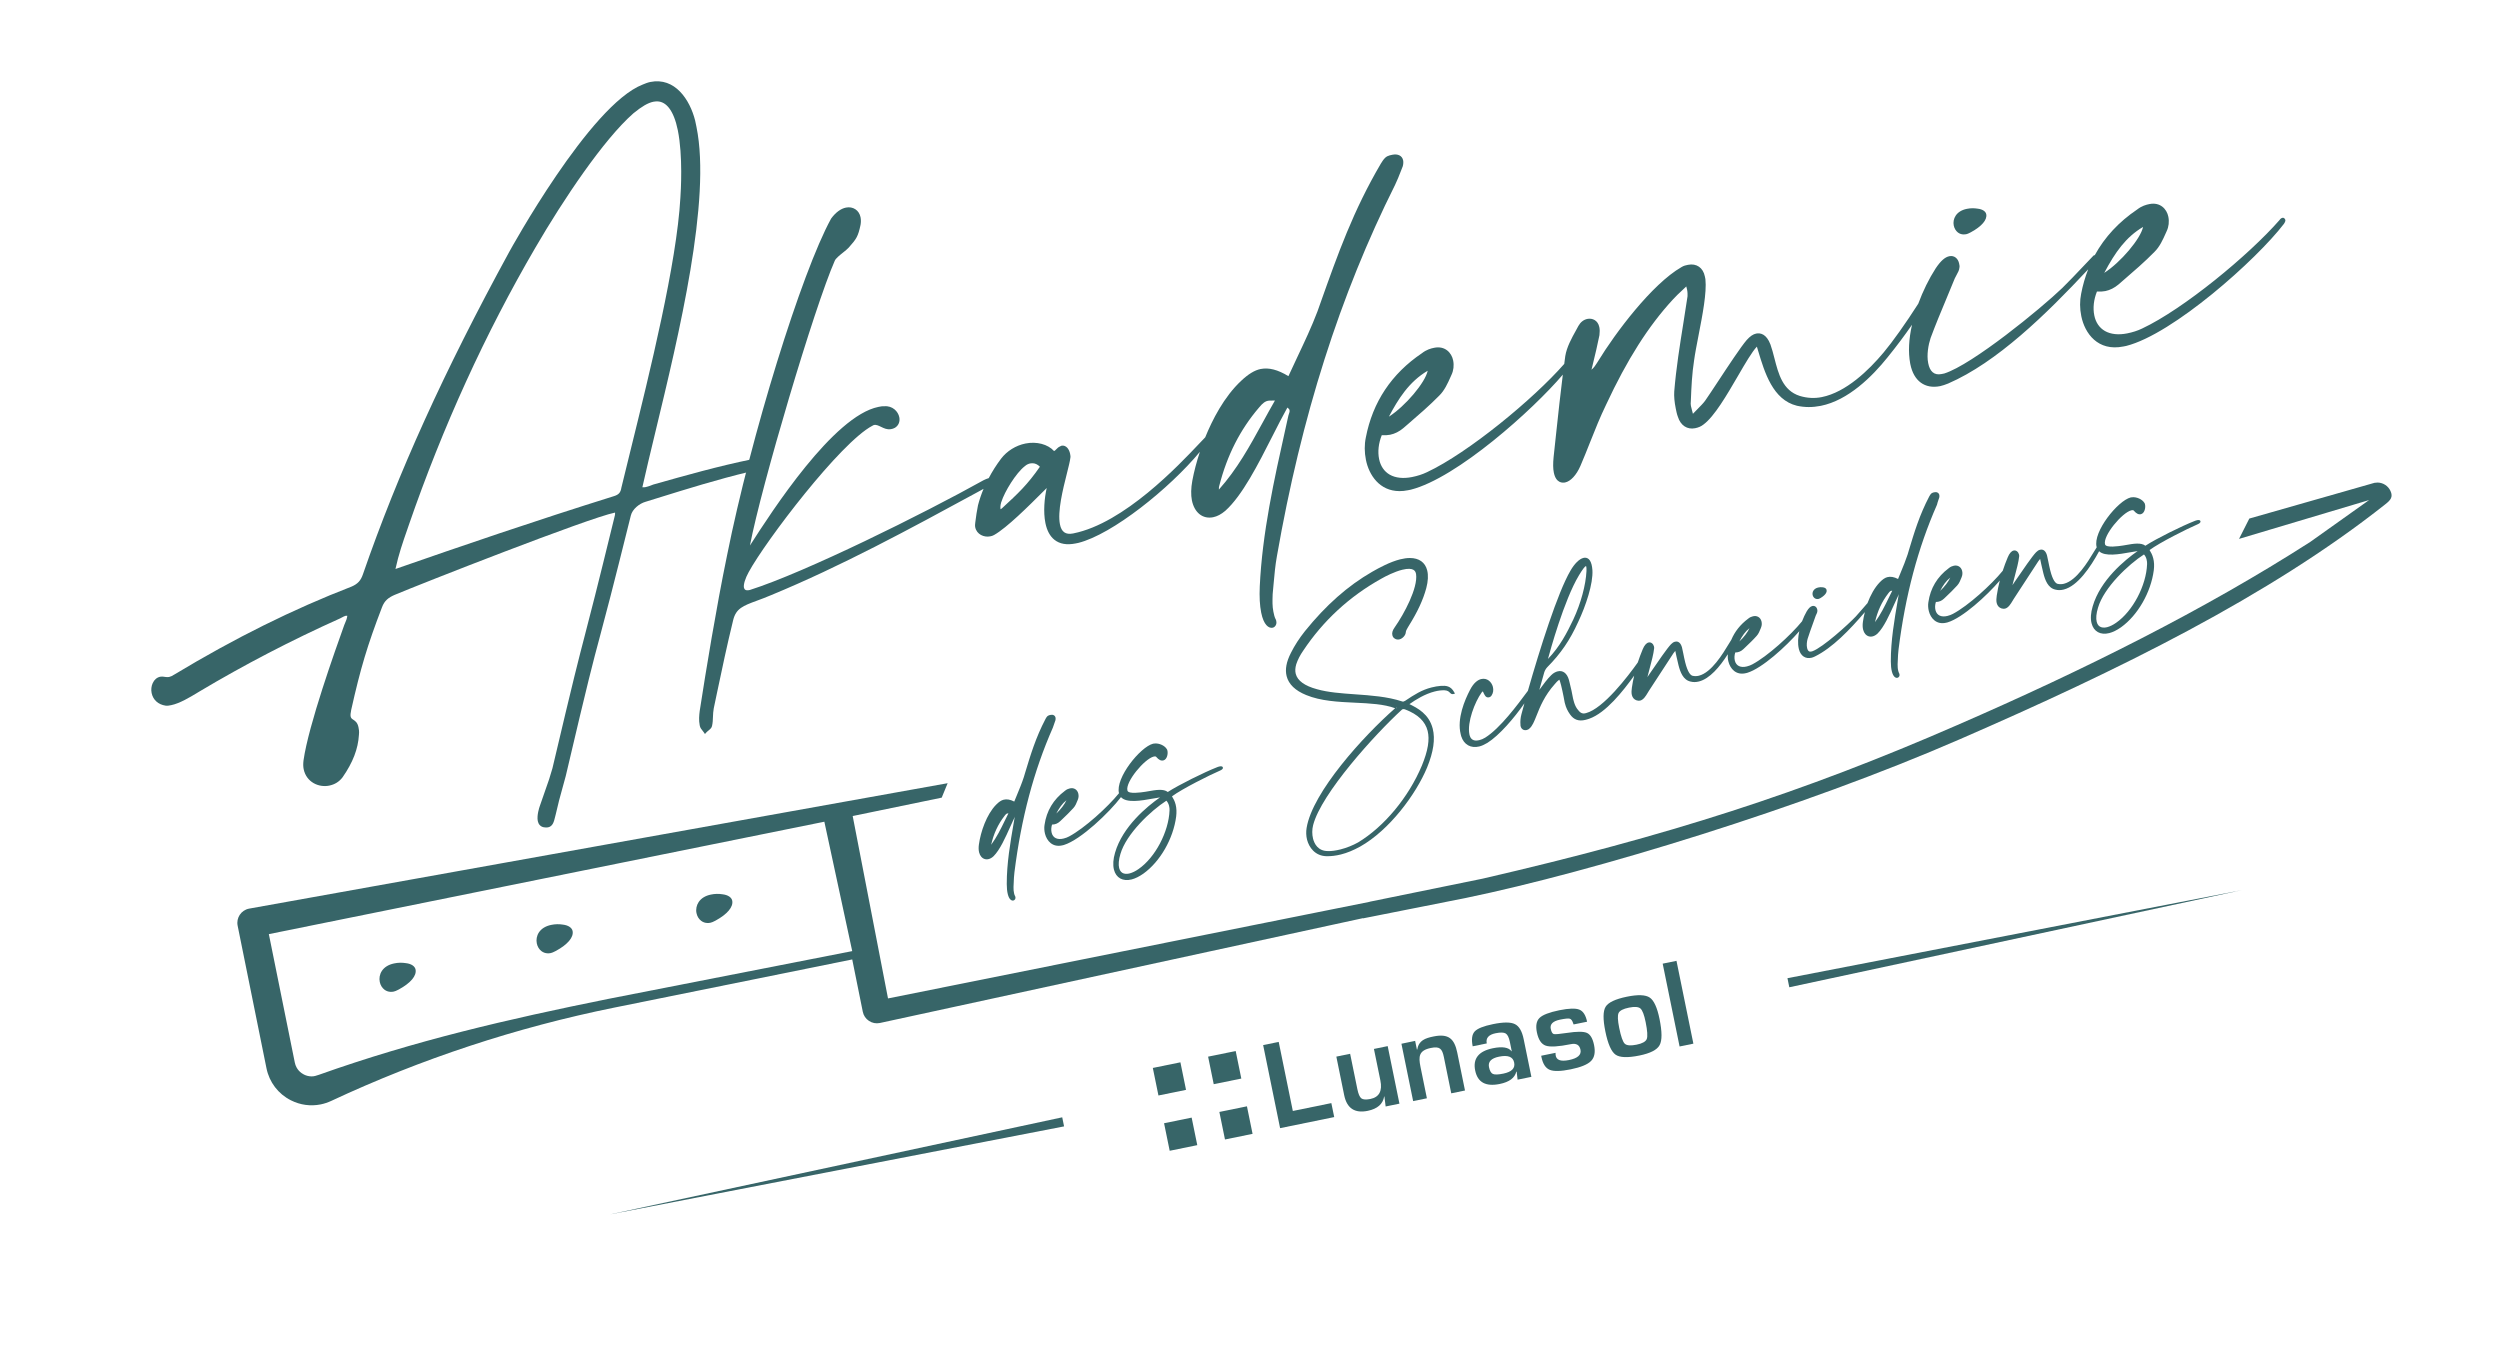 <?xml version="1.0" encoding="utf-8"?>
<!-- Generator: Adobe Illustrator 26.0.3, SVG Export Plug-In . SVG Version: 6.00 Build 0)  -->
<svg version="1.1" xmlns="http://www.w3.org/2000/svg" xmlns:xlink="http://www.w3.org/1999/xlink" x="0px" y="0px"
	 viewBox="0 0 540 294" style="enable-background:new 0 0 540 294;" xml:space="preserve">
<style type="text/css">
	.st0{fill:#376568;}
	.st1{fill:none;}
	.st2{fill:#2C2C2C;}
	.st3{stroke:#272525;stroke-miterlimit:10;}
	.st4{fill-rule:evenodd;clip-rule:evenodd;fill:#272525;}
	.st5{fill:#272525;}
	.st6{fill:none;stroke:#303030;stroke-width:2;stroke-linecap:round;stroke-miterlimit:10;}
	.st7{fill:#918388;}
	.st8{fill:#111111;}
	.st9{fill:#ED1C24;}
	.st10{fill:#8CC63F;}
	.st11{stroke:url(#SVGID_1_);stroke-miterlimit:10;}
	.st12{stroke:url(#SVGID_00000021077959993152977930000007619313687474470789_);stroke-width:0.75;stroke-miterlimit:10;}
	.st13{stroke:url(#SVGID_00000034794453032108969780000014665330645316822444_);stroke-width:0.75;stroke-miterlimit:10;}
	.st14{stroke:url(#SVGID_00000135664864354016407680000012958162853337558190_);stroke-width:0.75;stroke-miterlimit:10;}
	.st15{stroke:url(#SVGID_00000031179686759340643350000005294815666994532255_);stroke-width:0.75;stroke-miterlimit:10;}
	.st16{stroke:url(#SVGID_00000116195150509557705760000004244324186602703027_);stroke-width:0.75;stroke-miterlimit:10;}
	.st17{stroke:url(#SVGID_00000152987111952907318720000008735542797353749688_);stroke-width:0.75;stroke-miterlimit:10;}
	.st18{stroke:url(#SVGID_00000036219059174271452350000016842500773396982705_);stroke-width:0.75;stroke-miterlimit:10;}
	.st19{stroke:url(#SVGID_00000063635404291661298590000000055778375531206583_);stroke-width:0.75;stroke-miterlimit:10;}
	.st20{fill-rule:evenodd;clip-rule:evenodd;fill:#376568;}
	.st21{fill:#376569;}
	.st22{stroke:#272525;stroke-linecap:round;stroke-miterlimit:10;}
	.st23{fill:none;stroke:#303030;stroke-width:3;stroke-linecap:round;stroke-miterlimit:10;}
	.st24{stroke:#272525;stroke-width:2;stroke-miterlimit:10;}
	.st25{stroke:url(#SVGID_00000129165139439390646150000008376212954372606638_);stroke-width:0.75;stroke-miterlimit:10;}
	.st26{stroke:url(#SVGID_00000094610421594706882840000014942114729894874288_);stroke-miterlimit:10;}
	.st27{stroke:url(#SVGID_00000180332745342681459380000014686529207875028140_);stroke-width:0.75;stroke-miterlimit:10;}
	.st28{stroke:url(#SVGID_00000073688180035102057850000002398510350097774979_);stroke-width:0.75;stroke-miterlimit:10;}
	.st29{stroke:url(#SVGID_00000088833121404853565780000013989002247230117013_);stroke-width:0.75;stroke-miterlimit:10;}
	.st30{stroke:url(#SVGID_00000081608288742601465550000009326748118053826700_);stroke-width:0.75;stroke-miterlimit:10;}
	.st31{stroke:url(#SVGID_00000090258593236656265460000008922626909051439777_);stroke-width:0.75;stroke-miterlimit:10;}
	.st32{stroke:url(#SVGID_00000033329968577709296520000014706990862912917174_);stroke-width:0.75;stroke-miterlimit:10;}
	.st33{stroke:url(#SVGID_00000111166325781382195540000014566379964088598695_);stroke-width:0.75;stroke-miterlimit:10;}
	.st34{stroke:url(#SVGID_00000107562633735082355690000000323189227144969128_);stroke-width:0.75;stroke-miterlimit:10;}
	.st35{stroke:url(#SVGID_00000113330216569078810850000012864278536140532898_);stroke-width:0.75;stroke-miterlimit:10;}
	.st36{stroke:url(#SVGID_00000101804233261724593290000010282374404461208196_);stroke-width:0.75;stroke-miterlimit:10;}
	.st37{stroke:url(#SVGID_00000089573265474124269940000008563958023479507627_);stroke-width:0.75;stroke-miterlimit:10;}
	.st38{stroke:url(#SVGID_00000051351758352547250320000003501377007429998235_);stroke-miterlimit:10;}
	.st39{stroke:url(#SVGID_00000128448975098879866530000001561177213499159442_);stroke-miterlimit:10;}
	.st40{stroke:url(#SVGID_00000160187289252855553380000015697029437477741749_);stroke-miterlimit:10;}
	.st41{stroke:url(#SVGID_00000093897619575194643980000003422075949192961710_);stroke-miterlimit:10;}
	.st42{stroke:url(#SVGID_00000029765973629105739970000005934018598837137801_);stroke-miterlimit:10;}
	.st43{stroke:url(#SVGID_00000168109656100844138350000018063594927181984931_);stroke-miterlimit:10;}
	.st44{stroke:url(#SVGID_00000031203038740889310760000015802809957684960184_);stroke-miterlimit:10;}
	.st45{stroke:url(#SVGID_00000151508549445217442010000017031924687119489701_);stroke-miterlimit:10;}
	.st46{fill:#020302;}
</style>
<g id="BG">
</g>
<g id="Objects">
	<g>
		<path class="st0" d="M227.82,156.02c0.05-0.14,0.1-0.28,0.16-0.46c0.04-0.2,0.05-0.41,0.01-0.57c-0.12-0.48-0.57-0.7-1.14-0.56
			c-0.16,0.04-0.3,0.07-0.49,0.18c-0.23,0.15-0.37,0.39-0.48,0.59l-0.06,0.11c-2.1,4.03-3.19,7.63-4.45,11.8l-0.22,0.74
			c-0.42,1.29-0.93,2.52-1.47,3.83c-0.2,0.48-0.4,0.97-0.6,1.46c-0.88-0.45-1.62-0.57-2.3-0.4c-0.52,0.13-1.05,0.49-1.63,1.09
			c-2.04,2.08-3.33,5.82-3.71,8.6c-0.09,0.63-0.07,1.24,0.05,1.7c0.39,1.53,1.85,2.01,3.11,0.82c1.37-1.35,2.58-4.05,3.64-6.43
			c0.34-0.76,0.67-1.49,0.98-2.13c-0.01,0.02-0.01,0.05-0.02,0.08c-0.02,0.05-0.03,0.1-0.05,0.17l-0.18,1.05
			c-0.75,4.33-1.52,8.8-1.51,13.27c0,0.87,0.08,1.62,0.23,2.21c0.29,1.14,0.82,1.44,1.22,1.34c0.31-0.08,0.5-0.42,0.42-0.75
			l-0.03-0.11l-0.04-0.08c-0.11-0.17-0.17-0.41-0.22-0.61c-0.11-0.43-0.12-0.86-0.12-1.32l0-0.08c0.01-0.28,0.03-0.56,0.04-0.84
			c0.03-0.77,0.06-1.56,0.16-2.31c1.46-11.66,4.17-21.88,8.3-31.24C227.56,156.78,227.69,156.39,227.82,156.02z M217.82,175.68
			c-0.27,0.54-0.53,1.07-0.79,1.6c-0.89,1.83-1.74,3.57-2.94,5.19c0.53-2.38,1.48-4.42,2.88-6.23c0.32-0.43,0.47-0.5,0.61-0.53
			C217.65,175.69,217.73,175.68,217.82,175.68z"/>
		<path class="st0" d="M263.35,165.57c-0.16,0.04-0.33,0.08-0.51,0.17c-2.65,1.03-8.24,3.8-10.6,5.33
			c-0.93-0.73-2.56-0.45-4.29-0.14l-0.53,0.09c-0.99,0.15-3.62,0.54-3.88-0.22l-0.02-0.07c-0.46-1.84,3.68-6.81,5.68-7.31
			c0.42-0.1,0.52,0.03,0.57,0.1c0.53,0.62,1.03,0.86,1.52,0.73c0.82-0.21,1.03-1.48,0.87-2.11c-0.03-0.13-0.06-0.25-0.13-0.33
			c-0.45-0.76-1.65-1.32-2.66-1.21c-0.02,0-0.05,0.01-0.08,0.01c-0.07,0-0.16,0.01-0.23,0.03c-2.74,0.69-8.18,7.39-7.36,10.7
			c-2.46,3.03-7.5,7.6-10.77,9.33c-0.36,0.2-0.74,0.34-1.18,0.45c-1.34,0.34-2.31-0.12-2.59-1.23c-0.14-0.55-0.11-1.16,0.08-1.78
			c0.71-0.01,1.25-0.25,1.75-0.72l0.4-0.38c0.84-0.8,1.7-1.62,2.46-2.47c0.44-0.47,0.68-1.09,0.91-1.68l0.06-0.15
			c0.17-0.4,0.2-0.87,0.09-1.31c-0.22-0.87-0.98-1.32-1.84-1.1c-0.29,0.07-0.68,0.2-1.06,0.53c-2.48,1.85-3.96,4.33-4.39,7.34
			c-0.1,0.61-0.06,1.28,0.1,1.93c0.38,1.49,1.61,3.04,3.83,2.48l0.24-0.06c3.67-1.12,9.87-7.08,12.34-10.34
			c1.19,1.34,4.42,0.76,6.81,0.33c0.55-0.1,1.18-0.21,1.62-0.27c-2.77,1.94-8.07,6.27-9.71,11.95c-0.41,1.38-0.49,2.64-0.24,3.65
			c0.45,1.79,1.92,2.6,3.82,2.12c0.78-0.2,1.64-0.62,2.55-1.26c3.61-2.59,6.45-7.54,7.07-12.31c0.12-0.96,0.08-1.84-0.11-2.6
			c-0.2-0.79-0.51-1.3-0.69-1.6c-0.03-0.06-0.07-0.12-0.1-0.18c2.18-1.62,8.2-4.63,10.33-5.54c0.3-0.14,0.75-0.34,0.66-0.69
			C264.03,165.4,263.52,165.53,263.35,165.57z M228.16,175.72c0.62-1.2,1.28-2.15,2.19-2.87C230,173.67,229.1,174.87,228.16,175.72z
			 M252.51,174.03c0.09,0.36,0.13,0.71,0.11,1.01c-0.17,4.64-3.11,10.2-6.69,12.67c-0.66,0.47-1.35,0.8-1.94,0.95
			c-0.69,0.17-1.89,0.25-2.25-1.15c-0.19-0.75-0.1-1.81,0.27-3.05c1.26-4.35,6.59-9.37,9.93-11.51
			C252.22,173.26,252.4,173.62,252.51,174.03z"/>
		<path class="st0" d="M313.93,149.91l0.34-0.09l-0.17-0.31c-0.75-1.38-1.79-1.43-2.89-1.36c-0.65,0.05-1.3,0.16-2,0.34
			c-2.08,0.52-3.68,1.53-5.71,2.89l-0.08,0.04c-0.22,0.12-0.37,0.18-0.59,0.08c-3.18-1.04-6.72-1.29-10.14-1.53
			c-2.98-0.21-5.79-0.41-8.23-1.1c-2.66-0.72-4.2-1.84-4.58-3.32c-0.16-0.63-0.12-1.31,0.11-2.08c0.34-1.01,0.83-1.96,1.5-2.92
			c4.31-6.48,9.98-11.71,16.87-15.55c0.89-0.52,2.85-1.51,4.52-1.93c2.59-0.65,2.86,0.42,2.95,0.77l0.04,0.16
			c0.43,2.99-2.59,8.61-4.58,11.45c-0.49,0.67-0.67,1.24-0.54,1.76c0.08,0.33,0.25,0.56,0.48,0.7c0.3,0.22,0.68,0.29,1.07,0.19
			c0.64-0.16,1.28-0.85,1.34-1.45c0.03-0.4,0.21-0.71,0.42-1.06c0.07-0.12,0.14-0.23,0.2-0.34c1.96-3.14,3.13-5.68,3.82-8.23
			c0.39-1.49,0.46-2.78,0.19-3.83c-0.43-1.72-1.76-2.66-3.73-2.66c-0.66,0-1.37,0.1-2.12,0.29c-2.17,0.55-4.49,1.8-6.04,2.69
			c-5.24,3.01-9.99,7.21-14.52,12.83c-1.23,1.55-2.22,3.08-3.02,4.68c-0.99,1.93-1.29,3.58-0.93,5.02c0.44,1.76,1.87,3.13,4.23,4.09
			c3.15,1.3,6.89,1.48,10.5,1.65c3.23,0.15,6.29,0.3,8.71,1.2c-6.79,5.95-17.86,18.1-19.12,25.85c-0.14,0.81-0.11,1.74,0.09,2.53
			c0.43,1.69,1.75,3.52,4.19,3.58c1.03,0.02,2.06-0.11,3.14-0.38c1.32-0.33,2.67-0.89,4.13-1.69c6.32-3.55,12.06-11.28,14.47-17.08
			c1.39-3.41,1.79-6.15,1.22-8.4c-0.81-3.21-3.35-4.47-5.03-5.3c1.35-0.97,3.36-2.2,5.45-2.73c0.75-0.19,1.45-0.28,2.1-0.26
			c0.72,0.03,0.98,0.3,1.19,0.52C313.36,149.8,313.56,150.01,313.93,149.91z M289.56,183.47c-1.05,0.26-1.95,0.39-2.68,0.36
			c-2.24,0.03-3-1.66-3.26-2.67c-0.23-0.93-0.23-1.98,0.02-2.95c1.76-6.81,13.32-19.56,19.14-24.9c0.21-0.23,0.56-0.13,0.74-0.07
			c2.75,1.06,4.33,2.57,4.85,4.63c0.47,1.88,0.08,4.27-1.25,7.51c-2.87,6.84-8.15,13.19-13.77,16.58
			C292.25,182.58,290.84,183.15,289.56,183.47z M301.57,152.82l0.19,0.19c0,0,0,0,0,0l-0.22-0.12
			C301.54,152.85,301.56,152.83,301.57,152.82z"/>
		<path class="st0" d="M392.83,129.36c0.12-0.03,0.22-0.09,0.33-0.15l0.1-0.05c1.3-0.79,1.36-1.44,1.28-1.75
			c-0.08-0.32-0.41-0.53-0.89-0.56c-0.33-0.04-0.64-0.02-0.96,0.06c-0.97,0.24-1.31,1.02-1.15,1.65
			C391.7,129.17,392.24,129.51,392.83,129.36z"/>
		<path class="st0" d="M418.72,107.93c0.05-0.14,0.1-0.28,0.16-0.46c0.04-0.21,0.05-0.41,0.01-0.57c-0.12-0.48-0.57-0.7-1.14-0.56
			c-0.16,0.04-0.3,0.07-0.48,0.18c-0.23,0.15-0.37,0.4-0.49,0.6l-0.06,0.1c-2.11,4.04-3.2,7.65-4.46,11.83l-0.21,0.71
			c-0.42,1.28-0.93,2.52-1.47,3.83c-0.2,0.48-0.4,0.97-0.6,1.47c-0.88-0.45-1.62-0.57-2.3-0.4c-0.52,0.13-1.05,0.49-1.63,1.09
			c-1.13,1.16-2.03,2.82-2.68,4.55c-0.04,0.02-0.07,0.04-0.09,0.08c-0.27,0.31-0.55,0.63-0.82,0.95c-0.53,0.62-1.06,1.23-1.59,1.81
			c-1.71,1.81-7.12,6.68-9.36,7.52l-0.23,0.06c-0.33,0.08-0.74,0.08-0.94-0.72c-0.16-0.64-0.05-1.48,0.1-2
			c0.35-1.1,0.75-2.22,1.14-3.29c0.21-0.58,0.42-1.17,0.62-1.74c0.04-0.1,0.08-0.19,0.13-0.28c0.11-0.22,0.22-0.45,0.22-0.65
			c0.03-0.15-0.01-0.3-0.04-0.44c-0.13-0.53-0.57-0.82-1.06-0.7c-0.41,0.1-0.79,0.47-1.2,1.15c-0.36,0.63-0.71,1.36-1.01,2.15
			c-2.47,3.03-7.48,7.57-10.74,9.3c-0.36,0.19-0.74,0.34-1.18,0.45c-1.34,0.34-2.31-0.12-2.59-1.23c-0.14-0.55-0.11-1.16,0.08-1.78
			c0.71-0.01,1.25-0.25,1.75-0.72l0.4-0.38c0.84-0.8,1.71-1.62,2.46-2.47c0.44-0.47,0.68-1.1,0.92-1.7l0.05-0.14
			c0.17-0.4,0.2-0.87,0.09-1.31c-0.22-0.87-0.98-1.32-1.84-1.1c-0.29,0.07-0.68,0.2-1.06,0.53c-1.67,1.25-2.87,2.77-3.62,4.55
			c-0.14,0.21-0.3,0.48-0.53,0.86c-1.31,2.17-3.74,6.2-6.46,6.89c-0.46,0.12-0.93,0.12-1.38,0.02c-0.42-0.11-1.03-0.7-1.58-2.88
			c-0.17-0.67-0.31-1.37-0.43-1.98c-0.09-0.48-0.18-0.9-0.26-1.21l-0.04-0.16c-0.39-1.27-1.17-1.22-1.49-1.13
			c-0.3,0.07-0.58,0.26-0.85,0.54c-0.83,0.85-2.87,3.83-4.36,6.01c-0.27,0.4-0.53,0.78-0.76,1.11c0.02-0.06,0.04-0.12,0.06-0.18
			c0.13-0.52,0.28-1.11,0.45-1.72c0.39-1.47,0.84-3.14,0.96-4.32c0.03-0.15-0.01-0.3-0.04-0.44c-0.13-0.52-0.61-0.97-1.17-0.83
			c-0.48,0.12-0.91,0.62-1.26,1.47c-0.4,0.94-0.74,1.89-1.06,2.84c-0.01,0.01-0.01,0.02-0.02,0.03c-2.1,2.95-7.39,9.92-11.16,10.91
			l-0.08,0.02c-0.83,0.21-1.26-0.15-1.87-0.99c-0.32-0.47-0.56-1.03-0.74-1.75l-0.12-0.47c-0.2-1.12-0.43-2.2-0.71-3.28l-0.18-0.72
			c-0.4-1.42-1.31-2.11-2.42-1.83c-0.36,0.09-0.9,0.31-1.41,0.83c-0.78,0.74-1.75,2.06-2.56,3.17l1.07-3.8
			c0.12-0.39,0.38-0.82,0.66-1.11c2.89-2.91,4.88-5.82,6.66-9.75c1.66-3.49,3.26-8.31,3.08-11.2c-0.04-0.48-0.1-0.89-0.18-1.2
			c-0.39-1.54-1.27-1.56-1.77-1.44c-0.89,0.22-1.93,1.25-2.79,2.75c-2.77,4.72-6.61,16.89-9.2,25.96c-2.28,3.08-6,8.09-9.22,10.11
			c-0.44,0.27-0.85,0.44-1.3,0.55c-0.63,0.16-1.74,0.23-2.07-1.08l-0.04-0.18c-0.53-2.59,1.17-7,2.64-9.04
			c0.04-0.07,0.15-0.16,0.26-0.25c0.03,0.07,0.06,0.13,0.09,0.19c0.11,0.23,0.2,0.44,0.33,0.64c0.2,0.38,0.55,0.56,0.91,0.46
			c0.25-0.06,0.44-0.2,0.57-0.42c0.34-0.51,0.44-1.18,0.27-1.84c-0.27-1.06-1.25-2.01-2.55-1.68c-0.63,0.16-1.56,0.7-2.41,2.38
			c-1.11,2.12-2.84,6.17-1.99,9.54l0.11,0.43c0.58,1.82,2.08,2.66,3.92,2.2c0.51-0.13,1.06-0.37,1.73-0.77
			c2.59-1.62,5.8-5.38,8-8.54c-0.23,0.83-0.44,1.62-0.64,2.35c-0.2,0.74-0.28,1.54-0.21,2.27c-0.02,0.13,0.02,0.26,0.04,0.35
			c0.16,0.62,0.7,0.95,1.32,0.79c0.16-0.04,0.4-0.13,0.6-0.34c0.61-0.51,1.01-1.51,1.52-2.79c0.72-1.82,1.71-4.31,3.92-6.77
			c0.28-0.33,0.57-0.68,1-0.97c0.09,0.2,0.21,0.56,0.38,1.23c0.39,1.54,0.75,3.58,0.77,3.69l0.07,0.26c0.21,0.84,0.57,1.6,1.08,2.31
			c0.82,1.17,1.88,1.55,3.33,1.19c0.27-0.07,0.55-0.14,0.81-0.24c3.62-1.27,7.29-5.94,9.72-9.31c-0.2,0.85-0.37,1.7-0.49,2.56
			c-0.07,0.49-0.14,1.12-0.01,1.63c0.15,0.58,0.49,0.97,1.03,1.15c0.29,0.09,0.54,0.1,0.76,0.05c0.73-0.18,1.22-0.99,1.65-1.71
			c0.08-0.14,0.17-0.28,0.25-0.41c1.77-2.69,3.56-5.42,5.31-8.14c0.1-0.13,0.2-0.25,0.31-0.39c0.02-0.03,0.05-0.06,0.07-0.09
			c0.09,0.45,0.16,0.84,0.26,1.22c0.06,0.24,0.12,0.52,0.19,0.82c0.08,0.34,0.16,0.71,0.25,1.07c0.37,1.45,0.99,3.17,2.6,3.52
			c0.58,0.15,1.17,0.14,1.81-0.02c2.31-0.58,4.49-3.14,6.23-5.88c-0.04,0.52,0,1.06,0.14,1.59c0.38,1.49,1.61,3.04,3.83,2.48
			l0.24-0.06c3.21-0.98,8.34-5.65,11.24-8.99c-0.29,1.33-0.37,2.68-0.1,3.82l0.02,0.08c0.37,1.46,1.44,2.16,2.78,1.82
			c0.21-0.05,0.43-0.15,0.67-0.26c3.78-1.86,7.53-5.76,10.79-9.58c-0.19,0.73-0.33,1.44-0.42,2.1c-0.09,0.65-0.07,1.23,0.05,1.7
			c0.39,1.53,1.84,2.02,3.12,0.82c1.37-1.35,2.57-4.04,3.64-6.42c0.34-0.76,0.67-1.49,0.98-2.13c-0.01,0.02-0.01,0.04-0.02,0.07
			c-0.02,0.05-0.03,0.1-0.05,0.17l-0.18,1.04c-0.75,4.33-1.52,8.81-1.51,13.28c0,0.88,0.08,1.62,0.23,2.21
			c0.29,1.14,0.82,1.44,1.22,1.34c0.31-0.08,0.5-0.42,0.42-0.75l-0.03-0.11l-0.03-0.08c-0.11-0.17-0.17-0.41-0.22-0.62
			c-0.11-0.42-0.11-0.85-0.12-1.31l0-0.1c0.01-0.28,0.03-0.56,0.04-0.85c0.03-0.76,0.06-1.56,0.16-2.31
			c1.46-11.66,4.18-21.88,8.3-31.24C418.46,108.69,418.59,108.31,418.72,107.93z M408.73,127.59c-0.27,0.54-0.53,1.07-0.79,1.6
			c-0.89,1.83-1.74,3.57-2.94,5.19c0.54-2.38,1.48-4.42,2.88-6.23c0.32-0.43,0.47-0.5,0.61-0.53
			C408.56,127.6,408.63,127.59,408.73,127.59z M375.7,138.55c0.62-1.2,1.27-2.15,2.19-2.87C377.54,136.5,376.64,137.71,375.7,138.55
			z M339.84,133.8c-1.36,2.86-2.9,5.86-5.48,8.53c0.41-1.52,3.46-12.7,6.7-18.07c0.75-1.25,1.26-1.92,1.51-2
			c0,0,0.04,0.03,0.07,0.16c0.04,0.14,0.05,0.45,0.04,0.91C342.54,126.35,341.45,130.36,339.84,133.8z M334.31,142.74
			C334.31,142.74,334.31,142.74,334.31,142.74l-0.27,0.07L334.31,142.74z"/>
		<path class="st0" d="M474.51,112.38c-0.15,0.04-0.33,0.08-0.51,0.17c-2.65,1.03-8.25,3.8-10.6,5.33
			c-0.93-0.73-2.56-0.45-4.29-0.14l-0.53,0.09c-0.99,0.15-3.62,0.54-3.88-0.22l-0.02-0.07c-0.46-1.84,3.68-6.81,5.68-7.31
			c0.42-0.1,0.52,0.03,0.57,0.1c0.53,0.62,1.03,0.86,1.52,0.73c0.82-0.21,1.03-1.48,0.87-2.11c-0.03-0.13-0.06-0.25-0.13-0.33
			c-0.46-0.76-1.66-1.32-2.66-1.21c-0.02,0-0.05,0.01-0.08,0.01c-0.07,0-0.16,0.01-0.23,0.03c-2.74,0.69-8.19,7.39-7.35,10.7
			c0.01,0.02,0.02,0.05,0.02,0.07c-0.15,0.22-0.34,0.53-0.61,0.98c-1.31,2.17-3.74,6.2-6.46,6.89c-0.46,0.12-0.93,0.12-1.38,0.02
			c-0.42-0.11-1.03-0.7-1.58-2.88c-0.17-0.67-0.31-1.37-0.43-1.98c-0.09-0.48-0.18-0.9-0.26-1.21l-0.04-0.16
			c-0.39-1.27-1.17-1.22-1.49-1.13c-0.3,0.07-0.58,0.26-0.85,0.54c-0.83,0.85-2.87,3.83-4.36,6.01c-0.27,0.4-0.53,0.78-0.76,1.11
			c0.02-0.06,0.04-0.12,0.06-0.18c0.13-0.52,0.28-1.11,0.45-1.72c0.39-1.47,0.84-3.14,0.96-4.32c0.03-0.15-0.01-0.3-0.04-0.44
			c-0.13-0.52-0.61-0.97-1.17-0.83c-0.48,0.12-0.91,0.62-1.26,1.47c-0.41,0.96-0.76,1.93-1.08,2.9c-2.47,3.03-7.49,7.58-10.75,9.3
			c-0.36,0.19-0.74,0.34-1.18,0.45c-1.34,0.34-2.31-0.12-2.59-1.23c-0.14-0.55-0.11-1.16,0.08-1.78c0.71-0.01,1.25-0.25,1.75-0.72
			l0.4-0.38c0.84-0.8,1.7-1.62,2.46-2.47c0.44-0.47,0.68-1.1,0.92-1.7l0.05-0.14c0.17-0.4,0.2-0.87,0.09-1.31
			c-0.22-0.87-0.98-1.32-1.84-1.1c-0.29,0.07-0.68,0.2-1.06,0.53c-2.48,1.85-3.96,4.33-4.39,7.34c-0.1,0.61-0.06,1.28,0.1,1.93
			c0.38,1.49,1.61,3.04,3.83,2.48l0.24-0.06c3.22-0.98,8.38-5.68,11.26-9.03c-0.27,1.08-0.51,2.16-0.66,3.24
			c-0.07,0.49-0.14,1.12-0.01,1.63c0.15,0.58,0.49,0.97,1.03,1.15c0.29,0.09,0.54,0.1,0.76,0.05c0.73-0.18,1.22-0.99,1.65-1.71
			c0.08-0.14,0.17-0.28,0.25-0.41c1.77-2.69,3.56-5.42,5.31-8.14c0.1-0.13,0.2-0.25,0.31-0.39c0.02-0.03,0.05-0.06,0.07-0.09
			c0.09,0.45,0.16,0.84,0.26,1.22c0.06,0.24,0.12,0.52,0.19,0.82c0.08,0.34,0.16,0.71,0.25,1.07c0.37,1.45,0.99,3.17,2.6,3.52
			c0.58,0.15,1.17,0.14,1.81-0.02c2.98-0.75,5.75-4.8,7.63-8.27c1.26,1.2,4.37,0.65,6.7,0.23c0.55-0.1,1.18-0.21,1.62-0.27
			c-2.77,1.94-8.07,6.27-9.71,11.95c-0.41,1.38-0.5,2.64-0.24,3.65c0.45,1.79,1.92,2.6,3.82,2.12c0.78-0.2,1.64-0.62,2.55-1.26
			c3.61-2.59,6.45-7.54,7.07-12.31c0.12-0.96,0.08-1.83-0.12-2.59c-0.2-0.79-0.51-1.3-0.69-1.6c-0.03-0.06-0.07-0.12-0.1-0.18
			c2.18-1.62,8.2-4.63,10.33-5.54c0.3-0.14,0.75-0.34,0.66-0.69C475.19,112.21,474.68,112.34,474.51,112.38z M463.66,120.84
			c0.09,0.37,0.13,0.71,0.11,1.01c-0.17,4.64-3.11,10.2-6.69,12.67c-0.66,0.47-1.35,0.8-1.94,0.95c-0.69,0.17-1.9,0.25-2.25-1.15
			c-0.19-0.75-0.1-1.81,0.28-3.05c1.26-4.35,6.59-9.37,9.93-11.51C463.38,120.07,463.56,120.43,463.66,120.84z M419.07,127.63
			c0.62-1.2,1.27-2.15,2.19-2.87C420.9,125.58,420,126.78,419.07,127.63z"/>
	</g>
	<g>
		<path class="st0" d="M302.56,37.03c0.14-0.36,0.28-0.72,0.44-1.12c0.12-0.45,0.15-0.91,0.08-1.26c-0.1-0.51-0.39-0.89-0.82-1.1
			c-0.41-0.2-0.94-0.24-1.53-0.12c-0.4,0.08-0.72,0.15-1.14,0.35c-0.52,0.3-0.88,0.86-1.17,1.32l-0.17,0.26
			c-5.96,10.17-9.23,19.38-13.02,30.05l-0.66,1.86c-1.25,3.3-2.74,6.45-4.31,9.78c-0.65,1.38-1.31,2.78-1.96,4.2
			c-2.32-1.41-4.24-1.9-6.03-1.54c-1.25,0.25-2.65,1.1-4.15,2.52c-3.75,3.48-6.3,8.56-7.79,12.23c-0.33,0.34-0.76,0.79-1.29,1.35
			c-4.44,4.7-16.23,17.2-27.18,19.4l-0.1,0.02c-1.57,0.31-2.49-0.33-2.81-1.96c-0.56-2.8,0.63-7.54,1.5-11.01
			c0.37-1.48,0.67-2.66,0.74-3.32c0.08-0.27,0.01-0.61-0.05-0.93c-0.1-0.51-0.32-0.96-0.6-1.28c-0.35-0.38-0.78-0.55-1.24-0.46
			c-0.09,0.02-0.18,0.07-0.26,0.12c-0.04,0.02-0.1,0.06-0.16,0.08c-0.28,0.12-0.51,0.36-0.72,0.57c-0.15,0.16-0.33,0.34-0.48,0.39
			c-1.34-1.48-3.78-2.12-6.19-1.63c-2.07,0.42-3.99,1.61-5.27,3.29c-1,1.33-1.89,2.73-2.65,4.18c-0.35,0.1-0.81,0.3-1.07,0.43
			c-13.07,7.29-38.59,19.94-50.52,23.73l-0.2,0.04c-0.32,0.07-0.58,0.04-0.77-0.06c-0.17-0.1-0.27-0.26-0.32-0.49
			c-0.13-0.66,0.27-1.97,1.02-3.33c3.64-6.72,19.84-28.03,26.73-31.63c0.07-0.02,0.15-0.06,0.22-0.11c0.04-0.02,0.1-0.06,0.11-0.06
			c0.49-0.1,1,0.15,1.54,0.41c0.63,0.31,1.34,0.65,2.15,0.49c0.31-0.06,0.53-0.11,0.85-0.29c0.78-0.48,1.13-1.34,0.94-2.28
			c-0.25-1.25-1.47-2.52-3.24-2.37c-0.44-0.03-0.86,0.06-1.27,0.14c-9.7,1.95-22.96,22.45-27.75,29.94
			c2.46-12.89,13.94-51.58,18.32-61.51c0.19-0.49,1.08-1.2,1.79-1.77c0.47-0.38,0.92-0.73,1.19-1.03c1.73-1.94,2.05-2.43,2.59-4.95
			c0.1-0.56,0.1-1.11,0-1.64c-0.15-0.74-0.54-1.35-1.12-1.73c-0.57-0.38-1.29-0.51-2.03-0.36c-1.12,0.22-2.25,1.06-3.21,2.38
			c-6.39,11.61-17.31,46.94-22.47,72.71c-2.4,11.66-4.53,24.72-5.91,33.62c-0.12,0.94-0.22,2.03-0.01,3.07l0.04,0.2
			c0.08,0.39,0.34,0.71,0.6,1.03c0.12,0.14,0.23,0.28,0.32,0.42l0.18,0.28l0.22-0.26c0.14-0.16,0.33-0.32,0.51-0.47
			c0.36-0.29,0.73-0.6,0.8-1.02c0.15-0.63,0.18-1.3,0.2-1.95c0.03-0.6,0.05-1.23,0.17-1.83l0.71-3.39
			c1.14-5.41,2.12-10.08,3.48-15.66c0.62-2.55,2.13-3.11,5.13-4.22c0.9-0.33,1.91-0.71,3.07-1.2c15.21-6.28,29.98-14.31,44.26-22.07
			l1.63-0.89c-0.49,1.17-0.89,2.36-1.2,3.54c-0.24,1.19-0.42,2.34-0.59,3.74c-0.04,0.31-0.08,0.67-0.01,1.01
			c0.31,1.56,1.92,2.24,3.23,1.97c0.3-0.06,0.53-0.11,0.84-0.29c2.76-1.55,7.52-6.3,10.67-9.45c0.24-0.24,0.47-0.47,0.7-0.7
			c-0.49,2.19-0.77,5.11-0.28,7.57c0.33,1.63,0.99,2.85,1.96,3.62c1.13,0.9,2.66,1.16,4.53,0.79l0.6-0.12
			c7.36-1.83,19.74-11.78,26.28-19.68c-0.71,2.12-1.27,4.26-1.64,6.25c-0.29,1.58-0.32,3.08-0.09,4.23c0.54,2.67,2.34,4.1,4.59,3.65
			c0.88-0.18,1.74-0.63,2.63-1.39c3.66-3.27,7.11-10.08,10.16-16.09c1.15-2.27,2.24-4.41,3.25-6.21c0.29,0.22,0.43,0.39,0.46,0.56
			c0.06,0.29-0.03,0.53-0.13,0.81c-0.04,0.12-0.09,0.24-0.12,0.38l-0.6,2.71c-2.48,11.12-5.04,22.62-5.58,34.18
			c-0.1,2.22,0,4.13,0.31,5.66c0.53,2.66,1.62,3.42,2.46,3.26c0.55-0.11,0.93-0.74,0.81-1.34l-0.06-0.3l-0.03-0.08
			c-0.3-0.52-0.43-1.17-0.55-1.76c-0.24-1.18-0.2-2.34-0.16-3.57l0.01-0.24c0.07-0.73,0.14-1.46,0.2-2.19
			c0.18-1.99,0.36-4.05,0.72-6v0c5.26-30.14,13.61-56.37,25.52-80.18C301.8,38.97,302.19,37.98,302.56,37.03z M275.39,86.51
			c-0.92,1.59-1.79,3.19-2.64,4.74c-2.83,5.17-5.51,10.06-9.47,14.5c0-0.01,0-0.01,0-0.02c0-0.42,0-0.61,0.09-0.83
			c1.69-6.57,4.49-12.09,8.58-16.87c0.88-1.07,1.38-1.35,1.91-1.46C274.23,86.5,274.66,86.55,275.39,86.51z M224.62,100.81
			c-2.71,3.91-4.66,5.72-8.18,8.97l-0.01,0.01c-0.07,0.06-0.2,0.16-0.29,0.21c-0.01-0.03-0.03-0.07-0.04-0.13
			c-0.08-0.42,0.1-1.28,0.16-1.39l0.03-0.06c0.71-2.25,3.17-6.25,5.05-7.71c0.44-0.4,0.89-0.55,1.19-0.61
			c0.14-0.03,0.27-0.04,0.41-0.04C223.54,100.04,224.11,100.3,224.62,100.81z M227.67,97.42C227.67,97.42,227.67,97.43,227.67,97.42
			C227.68,97.43,227.67,97.42,227.67,97.42C227.67,97.42,227.67,97.42,227.67,97.42z"/>
		<path class="st0" d="M422.9,50.21c0.37,0.29,0.81,0.43,1.29,0.43c0.17,0,0.33-0.02,0.51-0.05c0.26-0.05,0.5-0.17,0.78-0.31
			l0.24-0.12c2.34-1.27,3.55-2.69,3.31-3.89c-0.13-0.63-0.82-1.08-1.85-1.2c-0.8-0.13-1.55-0.12-2.34,0.04
			c-2.34,0.47-3.11,2.2-2.83,3.6C422.14,49.33,422.45,49.86,422.9,50.21z"/>
		<path class="st0" d="M493.41,47.15c-0.1-0.09-0.24-0.13-0.37-0.11c-0.26,0.05-0.5,0.23-0.67,0.5
			c-6.65,7.6-20.75,19.23-29.67,23.42c-1,0.48-2.03,0.81-3.22,1.05c-1.89,0.38-3.56,0.2-4.81-0.51c-1.2-0.69-2-1.85-2.3-3.36
			c-0.33-1.62-0.13-3.4,0.57-5.17c0.69,0.04,1.27,0.01,1.82-0.1c0.99-0.2,1.96-0.69,2.83-1.42l1.06-0.92
			c2.27-1.96,4.63-3.99,6.7-6.11c1.14-1.11,1.83-2.64,2.49-4.13l0.17-0.38c0.44-0.93,0.57-2.03,0.35-3.11
			c-0.33-1.64-1.75-3.19-4.09-2.72c-0.72,0.14-1.67,0.41-2.64,1.17c-3.95,2.66-7.02,5.97-9.15,9.85c-0.14,0.03-0.32,0.09-0.4,0.23
			c-0.74,0.77-1.48,1.55-2.22,2.33c-1.44,1.52-2.93,3.1-4.41,4.55c-4.68,4.5-19.42,16.54-25.48,18.46l-0.59,0.12
			c-0.81,0.16-1.46,0.03-1.95-0.41c-0.45-0.4-0.77-1.05-0.94-1.95c-0.36-1.77,0.04-3.97,0.52-5.42c1.04-2.81,2.22-5.65,3.37-8.39
			c0.63-1.5,1.25-3,1.85-4.48c0.11-0.25,0.25-0.5,0.39-0.75c0.3-0.54,0.58-1.05,0.61-1.55c0.08-0.28,0.01-0.61-0.06-0.92
			c-0.1-0.51-0.35-0.95-0.69-1.24c-0.39-0.33-0.89-0.45-1.42-0.34c-0.95,0.19-1.88,1.02-2.95,2.62c-1.43,2.21-2.77,4.93-3.76,7.63
			c-2.73,4.27-5.53,8.21-7.5,10.56c-3.19,3.81-8.1,8.57-13.34,9.62c-1.57,0.32-3.17,0.23-4.76-0.25c-3.68-1.17-4.6-4.73-5.48-8.16
			c-0.27-1.04-0.52-2.02-0.85-2.94c-0.87-2.29-2.16-2.55-3.09-2.37c-0.65,0.13-1.32,0.58-2.04,1.39c-1.25,1.44-4.03,5.66-6.27,9.06
			c-1.12,1.69-2.08,3.16-2.73,4.08c-0.42,0.56-0.94,1.08-1.53,1.68c-0.33,0.33-0.69,0.7-1.09,1.12c-0.07-0.3-0.15-0.58-0.22-0.84
			c-0.08-0.31-0.16-0.59-0.21-0.85c-0.06-0.3-0.07-0.65-0.02-1.07c0.12-3.12,0.26-5.94,0.7-8.76c0.21-1.55,0.59-3.47,0.98-5.5
			c0.83-4.28,1.78-9.12,1.47-12.06l-0.12-0.59c-0.38-1.89-1.81-2.88-3.64-2.51c-0.42,0.08-0.94,0.19-1.42,0.5
			c-6.34,3.64-14.26,14.17-18.03,20.36c-0.08,0.12-0.15,0.24-0.23,0.36c-0.3,0.47-0.6,0.96-1.17,1.44l0.24-0.98
			c0.57-2.34,1.06-4.37,1.48-6.48c0.08-0.69,0.08-1.22-0.02-1.72c-0.31-1.53-1.54-2-2.57-1.8c-0.81,0.16-1.49,0.69-1.95,1.51
			c-0.17,0.3-0.33,0.61-0.5,0.92c-0.99,1.79-2.02,3.65-2.34,5.6c-0.05,0.35-0.1,0.71-0.14,1.06l-0.08,0.63
			c-6.66,7.6-20.74,19.21-29.65,23.39c-1.01,0.48-2.03,0.81-3.23,1.05c-1.89,0.38-3.56,0.2-4.81-0.51c-1.2-0.69-1.99-1.85-2.3-3.36
			c-0.33-1.62-0.13-3.4,0.57-5.17c0.69,0.04,1.27,0.01,1.82-0.1c0.99-0.2,1.96-0.69,2.83-1.42l1.08-0.93
			c2.27-1.96,4.61-3.98,6.68-6.09c1.14-1.11,1.83-2.64,2.49-4.13l0.17-0.38c0.44-0.93,0.57-2.03,0.35-3.11
			c-0.33-1.64-1.75-3.2-4.1-2.72c-0.72,0.14-1.67,0.41-2.64,1.17c-6.57,4.43-10.65,10.56-12.12,18.21
			c-0.32,1.51-0.31,3.18,0.02,4.83c0.66,3.28,2.94,6.75,7.27,6.75c0.57,0,1.18-0.06,1.82-0.19l0.6-0.12
			c9.97-2.51,26.45-17.31,32.84-24.85c-0.52,4.1-0.96,8.27-1.4,12.31c-0.2,1.83-0.39,3.66-0.59,5.49c-0.14,1.44-0.13,2.48,0.05,3.36
			c0.46,2.27,1.86,2.25,2.43,2.13c1.19-0.24,2.43-1.57,3.3-3.55c0.73-1.69,1.42-3.42,2.08-5.09c1.07-2.7,2.18-5.49,3.48-8.16
			c4.54-9.74,9.12-16.96,14.42-22.71c0.62-0.69,1.29-1.32,1.95-1.93c0.32-0.3,0.64-0.6,0.95-0.9c0.08,0.24,0.12,0.47,0.17,0.67
			c0.12,0.59,0.11,1.09,0.1,1.44c-0.28,1.89-0.58,3.78-0.88,5.68c-0.78,4.86-1.58,9.89-1.99,14.88c-0.07,1.04,0.04,2.29,0.33,3.72
			c0.12,0.59,0.24,1.2,0.46,1.77c0.58,1.87,2.02,2.81,3.73,2.46c0.71-0.14,1.3-0.4,1.8-0.8c2.35-1.73,5.05-6.38,7.43-10.47
			c1.56-2.69,3.05-5.25,4.1-6.35c0.09,0.28,0.17,0.58,0.26,0.87c1.42,4.73,3.19,10.63,8.39,11.9c1.69,0.37,3.37,0.37,5.15,0.02
			c5.94-1.19,11.12-6.35,14.42-10.47c1.97-2.43,3.74-4.8,5.29-7.05c-0.71,3.14-0.84,5.94-0.4,8.34l0.04,0.2
			c0.73,3.62,3.14,5.39,6.45,4.72c0.5-0.1,1.08-0.32,1.63-0.53l0.06-0.02c10.53-4.56,21.15-14.91,30.27-24.68
			c-0.66,1.67-1.17,3.45-1.52,5.28c-0.31,1.51-0.31,3.18,0.03,4.83c0.75,3.72,3.57,7.67,9.09,6.56l0.61-0.12
			c10.1-2.54,28.14-18.62,34.07-26.37c0.25-0.37,0.35-0.66,0.31-0.86C493.57,47.35,493.5,47.23,493.41,47.15z M454.52,58.94
			c2.37-4.49,4.7-7.75,8.38-9.92C462.39,51.56,458.05,56.68,454.52,58.94z M300,90c1.99-3.77,4.33-7.54,8.38-9.92
			C307.87,82.62,303.54,87.74,300,90z"/>
	</g>
	<g>
		<line class="st0" x1="229.64" y1="242.32" x2="131.69" y2="262.32"/>
		<polygon class="st0" points="229.84,243.3 131.69,262.32 229.44,241.34 229.84,243.3 		"/>
	</g>
	<g>
		<line class="st0" x1="386.29" y1="212.27" x2="484.24" y2="192.27"/>
		<polygon class="st0" points="386.09,211.29 484.24,192.27 386.49,213.25 386.09,211.29 		"/>
	</g>
	<path class="st0" d="M238.17,121.16 M162.43,99.2l-0.04,0.01c-7.2,1.47-14.3,3.48-21.17,5.42l-0.11,0.03
		c-0.46,0.19-1.08,0.43-1.69,0.56c-0.17,0.04-0.41,0.04-0.67,0.03c0.76-3.43,1.76-7.57,2.81-11.94c5.11-21.16,12.1-50.13,8.88-65.88
		l-0.29-1.39c-1.14-4.52-4.37-9.42-9.71-8.33c-0.57,0.12-1.1,0.34-1.61,0.55c-11.42,4.41-28.69,35.88-28.86,36.19
		c-14,25.64-24.03,47.75-31.58,69.6c-0.46,1.35-1.11,2.06-2.4,2.63c-12.72,4.92-25.24,11.13-38.3,19c-0.47,0.31-0.83,0.47-1.18,0.55
		c-0.25,0.05-0.55,0.02-0.88-0.02l-0.19-0.03c-0.26-0.04-0.5-0.07-0.82-0.01c-0.71,0.14-1.29,0.63-1.63,1.37
		c-0.3,0.65-0.39,1.43-0.24,2.15c0.3,1.48,1.43,2.5,3.03,2.73c0.4,0.05,0.76-0.02,1.2-0.11c1.83-0.37,4.05-1.71,5.67-2.69l0.38-0.23
		c9.72-5.8,19.96-11.12,30.44-15.82c0.12-0.06,0.25-0.13,0.38-0.2c0.3-0.16,0.6-0.32,0.85-0.37c0.07-0.01,0.18,0,0.32,0.01
		c-0.07,0.61-0.29,1.13-0.51,1.63l-0.16,0.39c-1.91,5.34-7.72,21.59-8.79,29.22c-0.09,0.75-0.08,1.33,0.03,1.88
		c0.58,2.82,3.26,4.03,5.53,3.56c1.2-0.25,2.14-0.83,2.88-1.8c2.23-3.21,3.35-6.13,3.53-9.17c0.09-0.74-0.03-1.31-0.1-1.65
		c-0.21-1.01-0.71-1.34-1.12-1.61c-0.3-0.2-0.49-0.32-0.57-0.7c-0.06-0.29-0.02-0.73,0.12-1.42c2.01-8.99,3.5-13.96,6.64-22.14
		c0.55-1.5,1.45-2.14,2.73-2.7c5.57-2.35,41.83-16.6,47.57-17.77l0.05-0.01c0.04,0.38-0.06,0.75-0.17,1.15
		c-3.79,15.52-5.21,20.97-6.35,25.34c-1.4,5.37-2.41,9.25-7,28.73c-0.04,0.14-0.67,2.23-0.72,2.38l-2.04,5.87
		c-0.07,0.19-0.65,1.93-0.41,3.15c0.14,0.69,0.56,1.17,1.2,1.33l0.2,0.03c0.13,0.02,0.25,0.04,0.38,0.04c0.13,0.01,0.27,0,0.43-0.03
		c1.04-0.21,1.28-1.23,1.52-2.22c0.04-0.18,0.09-0.36,0.14-0.55c0.57-2.51,0.93-3.82,1.44-5.64c0.21-0.76,0.45-1.61,0.73-2.67
		c4.94-21.06,5.85-24.45,7.36-30.07c1.14-4.24,2.69-10.05,6.7-26.2c0.33-1.39,1.86-2.6,3.17-2.97l2.61-0.81
		c6.4-1.99,13.01-4.04,19.66-5.64 M146.96,42.75c-0.79,14.1-6.56,37.47-10.77,54.54c-0.71,2.89-1.38,5.58-1.96,8l-0.01,0.03
		c-0.16,1.07-0.57,1.53-1.62,1.85c-17.08,5.34-32.77,10.71-47.18,15.73c0.68-3.16,1.6-5.8,2.57-8.58l0.29-0.85
		c7.35-21.29,16.56-41.48,27.38-60.01c5.99-10.3,14.7-23.32,21.16-28.99c1.82-1.49,3.14-2.25,4.29-2.49
		c0.31-0.06,0.61-0.09,0.9-0.08c0.96,0.04,1.78,0.51,2.49,1.41c0.83,1.06,1.47,2.68,1.91,4.83
		C147.53,33.71,147.06,41.28,146.96,42.75z"/>
	<g id="Logo_00000149354556795209691520000000016271120395220096_">
		
			<rect x="263.88" y="239.45" transform="matrix(0.98 -0.2 0.2 0.98 -43.111 58.295)" class="st20" width="6.08" height="6.07"/>
		
			<rect x="251.94" y="241.89" transform="matrix(0.98 -0.2 0.2 0.98 -43.841 55.955)" class="st20" width="6.08" height="6.07"/>
		
			<rect x="249.51" y="229.95" transform="matrix(0.98 -0.2 0.2 0.98 -41.501 55.227)" class="st20" width="6.08" height="6.07"/>
		
			<rect x="261.45" y="227.51" transform="matrix(0.98 -0.2 0.2 0.98 -40.772 57.567)" class="st20" width="6.08" height="6.07"/>
		<g id="Lusol_00000127744649130932809970000004014142258600519581_">
			<g>
				<path class="st0" d="M276.2,225.05l3.05,14.92l8.32-1.7l0.62,3.02l-11.69,2.39l-3.66-17.94L276.2,225.05z"/>
			</g>
			<g>
				<path class="st0" d="M299.74,225.96l2.54,12.43l-2.98,0.61l-0.27-2.17l-0.05,0c-0.27,1.64-1.45,2.68-3.54,3.11
					c-2.82,0.58-4.51-0.55-5.09-3.36l-1.7-8.35l2.98-0.61l1.56,7.63c0.22,1.06,0.5,1.72,0.87,2c0.36,0.27,1.01,0.32,1.94,0.13
					c1.91-0.39,2.63-1.73,2.16-4.02l-1.39-6.79L299.74,225.96z"/>
			</g>
			<g>
				<path class="st0" d="M342.81,220.69l-2.91,0.59c-0.04-0.1-0.07-0.18-0.09-0.23c-0.18-0.59-0.43-0.92-0.74-1.01
					c-0.31-0.09-1.01-0.02-2.09,0.2c-1.55,0.32-2.22,0.98-2.02,1.98c0.14,0.68,0.36,1.06,0.66,1.14c0.3,0.07,1.25-0.01,2.84-0.25
					c2.14-0.33,3.59-0.33,4.32,0c0.73,0.33,1.25,1.2,1.54,2.63c0.31,1.52,0.1,2.66-0.64,3.42c-0.73,0.76-2.21,1.37-4.42,1.82
					c-2.12,0.43-3.63,0.47-4.52,0.1c-0.89-0.37-1.48-1.28-1.78-2.73l-0.06-0.31l3.1-0.63c-0.01,0.18-0.01,0.33,0.01,0.43
					c0.1,1.13,1.07,1.5,2.89,1.13c1.88-0.38,2.71-1.12,2.49-2.22c-0.21-1.05-0.91-1.45-2.09-1.21c-2.66,0.54-4.47,0.65-5.42,0.32
					c-0.95-0.33-1.58-1.29-1.91-2.87c-0.29-1.42-0.1-2.46,0.57-3.12c0.67-0.66,2.1-1.21,4.29-1.66c2.07-0.42,3.52-0.46,4.33-0.12
					C341.96,218.41,342.52,219.28,342.81,220.69z"/>
			</g>
			<g>
				<path class="st0" d="M351.39,215.29c2.4-0.49,4.05-0.43,4.96,0.19c0.9,0.61,1.61,2.16,2.11,4.63c0.56,2.76,0.57,4.64,0.01,5.65
					c-0.55,1.01-2,1.75-4.34,2.23c-2.54,0.52-4.27,0.46-5.18-0.19c-0.91-0.65-1.65-2.32-2.2-5.04c-0.53-2.61-0.51-4.38,0.07-5.31
					C347.4,216.52,348.92,215.8,351.39,215.29z M351.85,217.65c-1.24,0.25-1.98,0.64-2.23,1.15c-0.25,0.52-0.2,1.59,0.13,3.23
					c0.38,1.87,0.78,3.01,1.2,3.41c0.42,0.4,1.27,0.47,2.55,0.21c1.24-0.25,1.97-0.66,2.2-1.22c0.22-0.56,0.14-1.78-0.24-3.66
					c-0.32-1.59-0.7-2.57-1.13-2.94C353.9,217.47,353.07,217.4,351.85,217.65z"/>
			</g>
			<g>
				<path class="st0" d="M362.12,207.54l3.65,17.89l-2.98,0.61l-3.65-17.89L362.12,207.54z"/>
			</g>
			<path class="st20" d="M321.14,225.38l-3.04,0.62c-0.3-1.49-0.16-2.55,0.43-3.2c0.59-0.64,1.91-1.17,3.97-1.59
				c2.24-0.46,3.81-0.46,4.72,0c0.92,0.45,1.55,1.54,1.9,3.28l1.66,8.11l-2.98,0.61l-0.2-1.73l-0.08,0
				c-0.32,1.35-1.51,2.24-3.59,2.66c-3.01,0.61-4.77-0.35-5.29-2.91c-0.53-2.58,0.75-4.18,3.82-4.81c2.05-0.42,3.4-0.2,4.03,0.65
				l0.05-0.01l-0.41-2.01c-0.2-0.97-0.5-1.58-0.9-1.82c-0.4-0.25-1.13-0.26-2.18-0.05C321.54,223.49,320.9,224.23,321.14,225.38
				 M323.79,228.24c-1.68,0.34-2.4,1.09-2.17,2.25c0.16,0.8,0.45,1.3,0.84,1.48c0.4,0.18,1.15,0.16,2.26-0.07
				c1.81-0.37,2.59-1.16,2.34-2.38C326.82,228.27,325.73,227.84,323.79,228.24z"/>
			<g>
				<path class="st0" d="M305.67,224.83l0.38,1.87l0.09-0.02c0.29-1.95,1.74-2.44,3.49-2.8c3.26-0.67,4.52,0.48,5.14,3.5l1.67,8.17
					l-2.97,0.61l-1.6-7.86c-0.37-1.79-0.89-2.33-2.8-1.94c-2.6,0.53-2.7,1.83-2.25,4.05l1.39,6.82l-2.97,0.61l-2.53-12.39
					L305.67,224.83z"/>
			</g>
		</g>
	</g>
	<g>
		<path class="st21" d="M158.16,194.54c-0.15-0.72-0.93-1.23-2.07-1.37c-0.87-0.14-1.69-0.12-2.55,0.06
			c-1.17,0.24-2.07,0.79-2.62,1.6c-0.47,0.7-0.65,1.58-0.48,2.4c0.14,0.69,0.5,1.28,1,1.66c0.39,0.3,0.84,0.46,1.33,0.48
			c0.22,0.01,0.45-0.01,0.69-0.06c0.3-0.06,0.56-0.19,0.86-0.34l0.26-0.13C157.12,197.45,158.43,195.88,158.16,194.54z"/>
		<path class="st21" d="M121.61,199.72c-0.87-0.14-1.69-0.12-2.56,0.06c-2.58,0.53-3.42,2.44-3.1,4c0.14,0.69,0.5,1.28,1,1.66
			c0.39,0.3,0.84,0.46,1.34,0.48c0.22,0.01,0.45-0.01,0.68-0.06c0.29-0.06,0.55-0.19,0.85-0.34l0.27-0.13
			c2.56-1.4,3.86-2.96,3.59-4.3C123.53,200.38,122.75,199.86,121.61,199.72z"/>
		<path class="st21" d="M87.68,208.04c-0.87-0.14-1.69-0.12-2.55,0.06c-2.59,0.53-3.42,2.44-3.1,4c0.14,0.69,0.5,1.28,1,1.66
			c0.39,0.3,0.84,0.46,1.34,0.48c0.22,0.01,0.45-0.01,0.68-0.06c0.3-0.06,0.56-0.19,0.86-0.34l0.26-0.13
			c2.56-1.4,3.86-2.96,3.59-4.3C89.61,208.69,88.83,208.17,87.68,208.04z"/>
	</g>
	<path class="st0" d="M516.34,106.04c-0.51-1.1-1.59-1.78-2.76-1.81c-0.23,0-0.46,0.02-0.69,0.06l-27.04,7.72l-2.22,4.39l28.1-8.39
		l-12.74,9.06c-22.83,14.64-48.72,27.59-76.23,39.55c-33.58,14.65-62.41,23.9-102.52,33.17l-24.38,4.98l-0.01,0.02l-104.04,20.87
		l-7.63-39.4l0.69-0.14l18.54-3.83l1.28-3.12L53.77,196.27c-1.69,0.34-2.78,1.99-2.44,3.68l6.23,30.8c0.61,3.01,2.53,5.54,5.28,6.92
		c2.02,1.02,4.25,1.32,6.44,0.88c0.77-0.16,1.53-0.41,2.26-0.75c19.47-9.1,40.03-15.88,61.11-20.15l51.43-10.41l2.28,11.29
		c0.16,0.82,0.64,1.52,1.33,1.98c0.69,0.46,1.52,0.63,2.35,0.46l104.38-22.65l-0.02,0.05l22.22-4.41
		c27.44-5.67,72.81-19.5,106.79-34.32c34.02-14.8,66.66-30.8,91.81-50.71C516.37,108.03,516.95,107.36,516.34,106.04z
		 M131.24,215.79c-21.56,4.36-41.7,9.01-62.34,16.36c-0.54,0.19-1.08,0.37-1.64,0.35c-0.55-0.01-1.1-0.14-1.61-0.4
		c-0.6-0.3-1.65-1.04-1.97-2.58l-5.61-27.75l119.99-24.28l6.02,27.95L131.24,215.79z"/>
</g>
</svg>
